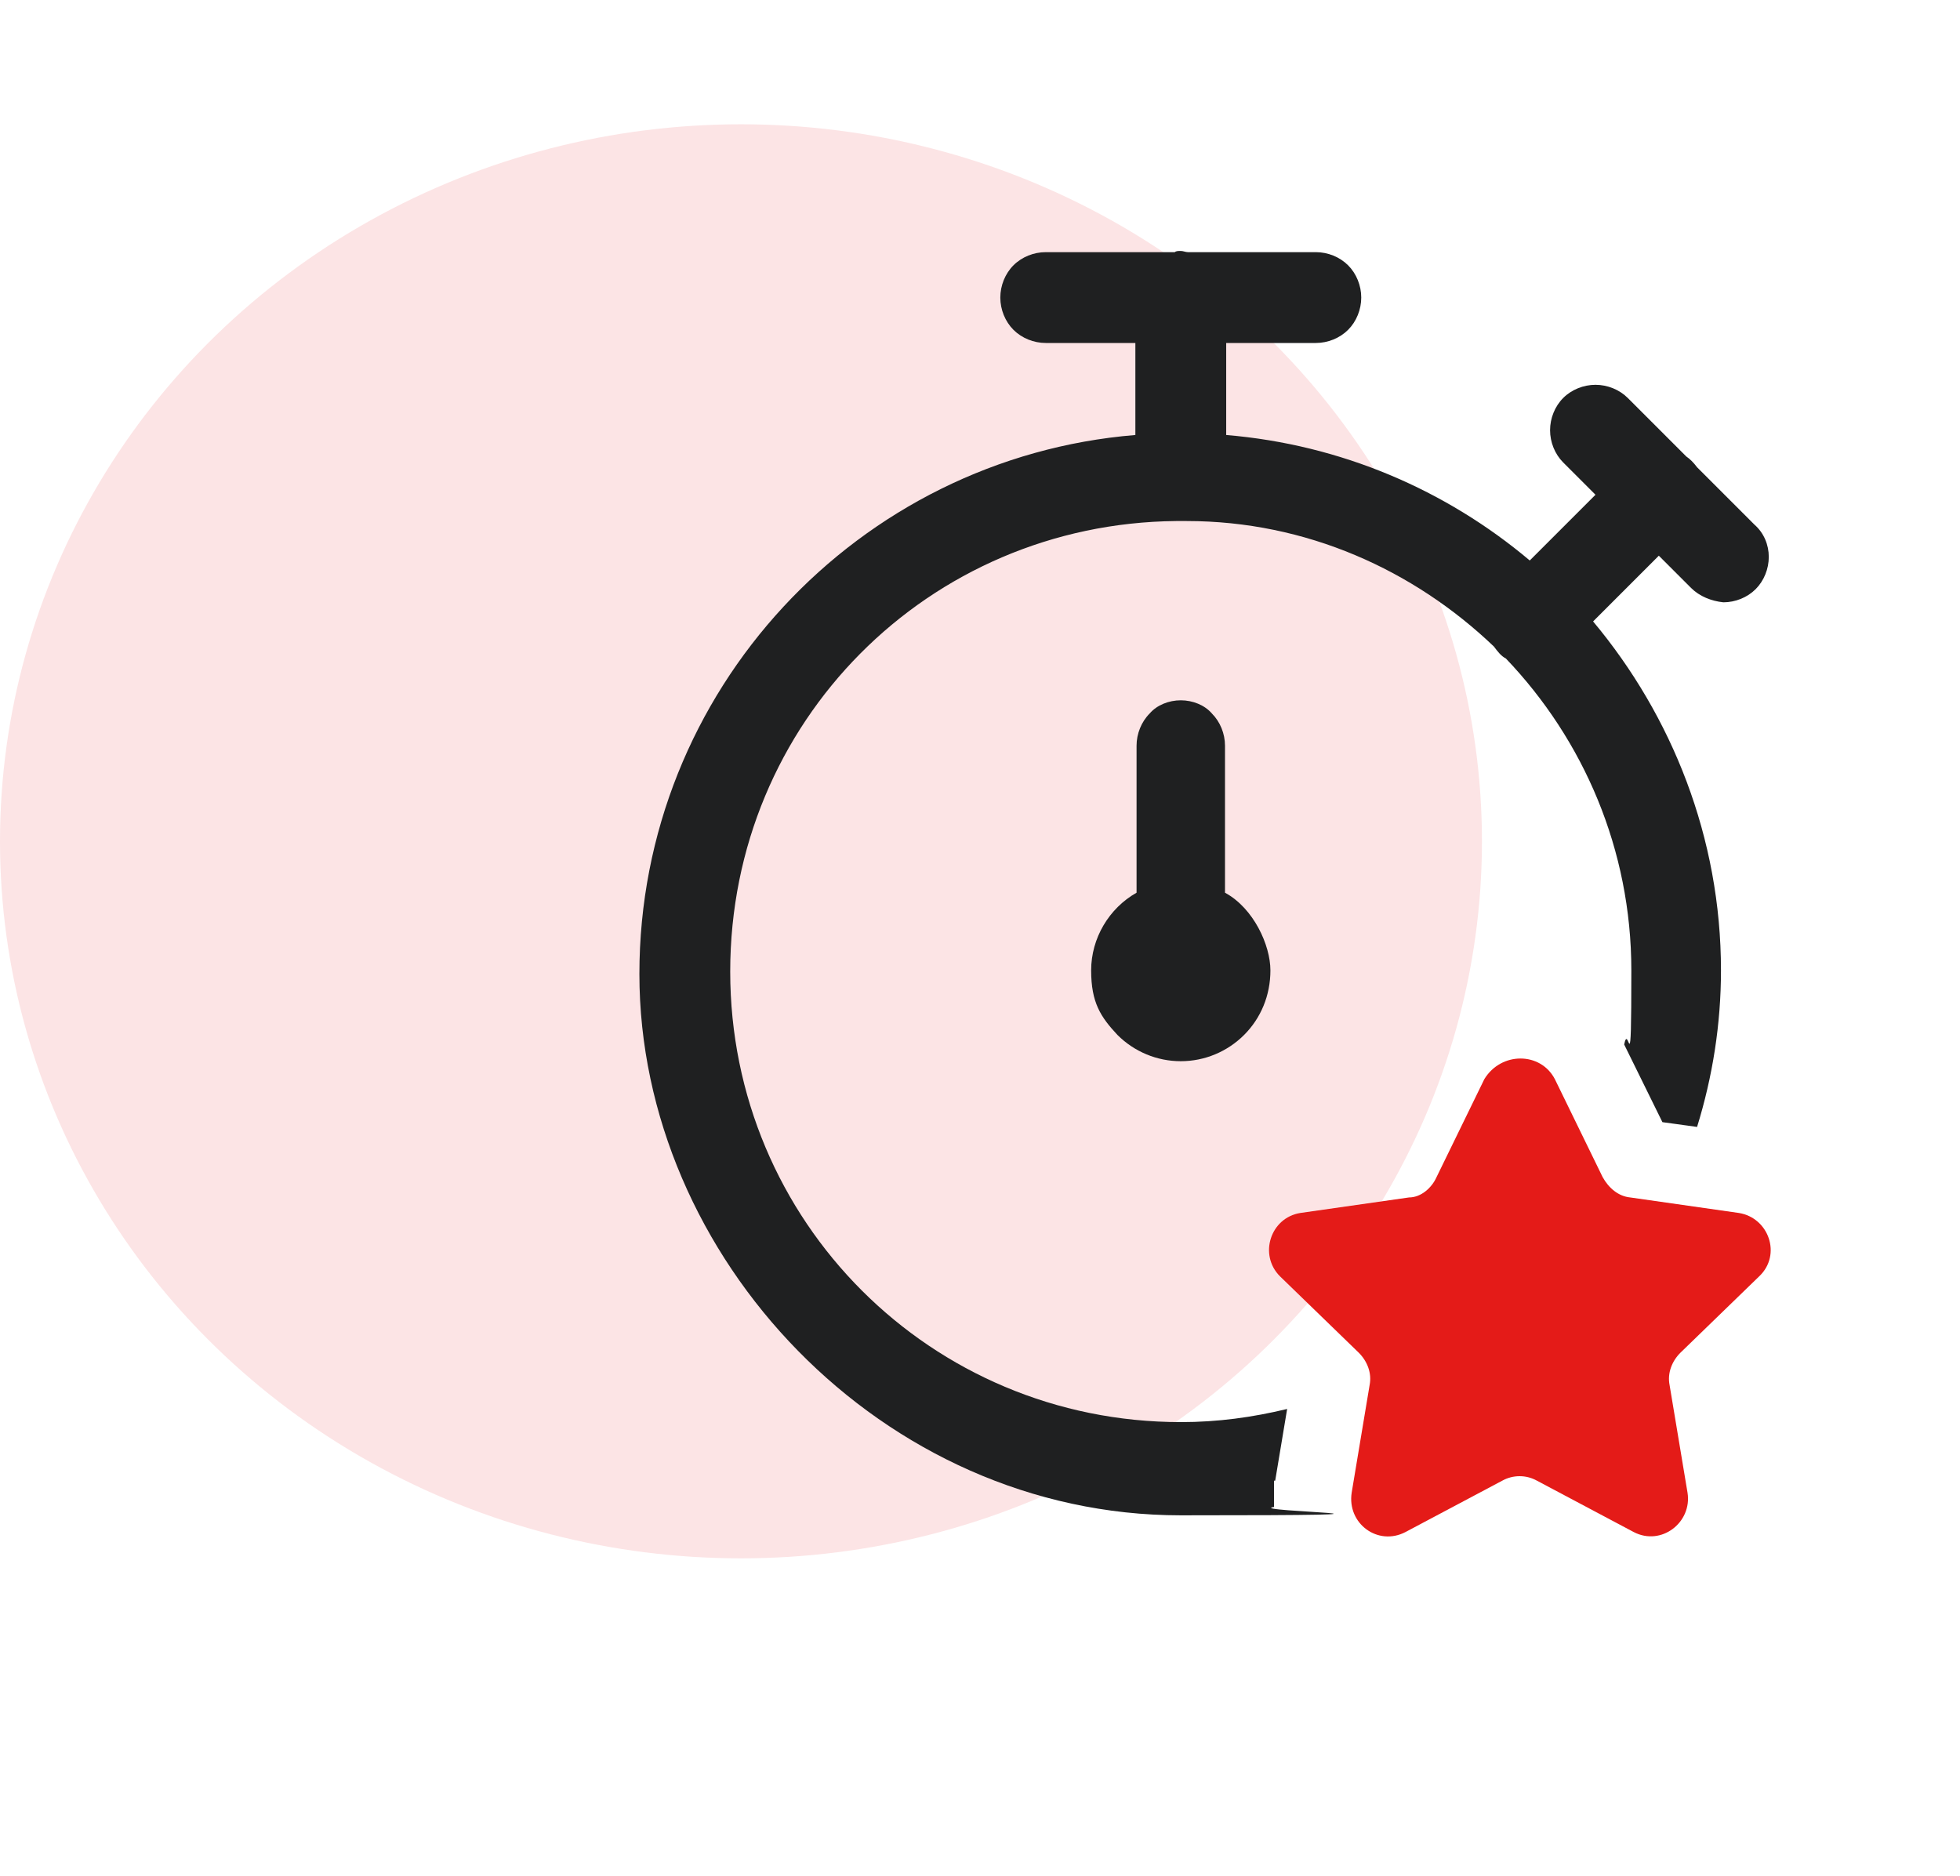<svg xmlns="http://www.w3.org/2000/svg" id="Capa_1" data-name="Capa 1" viewBox="0 0 164 157"><defs><style>      .cls-1 {        fill: #fce4e5;      }      .cls-1, .cls-2, .cls-3, .cls-4 {        stroke-width: 0px;      }      .cls-2 {        fill: #e41b18;      }      .cls-3, .cls-4 {        fill: #1f2021;      }      .cls-4 {        fill-rule: evenodd;      }    </style></defs><ellipse id="Elipse_16" data-name="Elipse 16" class="cls-1" cx="62" cy="70.4" rx="62" ry="60"></ellipse><g><path class="cls-4" d="M98.8,58.6c-1,0-2,.4-2.6,1.1-.7.7-1.1,1.7-1.1,2.7v12.3c-2.3,1.3-3.8,3.8-3.8,6.5s.8,3.9,2.2,5.4c1.4,1.4,3.3,2.2,5.3,2.2s3.9-.8,5.3-2.2c1.4-1.4,2.2-3.3,2.2-5.4s-1.4-5.2-3.8-6.5v-12.3c0-1-.4-2-1.1-2.7-.6-.7-1.6-1.1-2.6-1.1h0Z"></path><g><path class="cls-2" d="M130.1,90.3l4,8.2c.5.9,1.3,1.6,2.3,1.7l9.1,1.3c2.5.4,3.6,3.5,1.7,5.3l-6.6,6.4c-.7.7-1.1,1.7-.9,2.7l1.5,9c.4,2.5-2.2,4.5-4.5,3.3l-8.1-4.3c-.9-.5-2-.5-2.9,0l-8.1,4.3c-2.3,1.2-4.9-.7-4.5-3.3l1.5-9c.2-1-.2-2-.9-2.7l-6.6-6.4c-1.8-1.8-.8-4.9,1.7-5.3l9.1-1.3c1,0,1.9-.8,2.3-1.7l4-8.2c1.4-2.3,4.7-2.3,5.9,0Z"></path><path class="cls-3" d="M106.7,123.9l1-6c-2.9.7-5.8,1.1-8.9,1.1-20.9,0-37.7-16.8-37.7-37.7s16.6-37.5,37.3-37.7h.9c10,0,19,4.1,25.7,10.5.3.4.6.8,1,1,6.5,6.8,10.5,16,10.5,26.1s-.2,4.2-.6,6.2l3.2,6.5,2.9.4c1.3-4.2,2-8.6,2-13.1,0-11.1-4.1-21.3-10.7-29.2l5.5-5.5,2.7,2.7h0c.7.7,1.7,1.1,2.7,1.2,1,0,2-.4,2.7-1.1.7-.7,1.1-1.7,1.1-2.7s-.4-2-1.2-2.7l-4.8-4.8c-.3-.4-.6-.7-.9-.9l-4.9-4.9h0c-.7-.7-1.7-1.1-2.7-1.1s-2,.4-2.7,1.1c-.7.7-1.1,1.7-1.1,2.7s.4,2,1.1,2.7l2.7,2.7-5.5,5.5c-7-5.9-15.8-9.7-25.4-10.5v-7.7h7.5c1,0,2-.4,2.7-1.1s1.1-1.7,1.1-2.7-.4-2-1.1-2.7-1.7-1.1-2.7-1.1h-10.7c-.2,0-.4-.1-.6-.1h0c-.2,0-.4,0-.5.1h-10.8c-1,0-2,.4-2.7,1.1s-1.1,1.7-1.1,2.7.4,2,1.1,2.7,1.7,1.1,2.7,1.1h7.5v7.7c-23.2,1.9-41.5,21.4-41.5,45.1s20.3,45.3,45.3,45.3,5.2-.3,7.8-.7c0-.9,0-1.6,0-2.2Z"></path></g></g></svg>